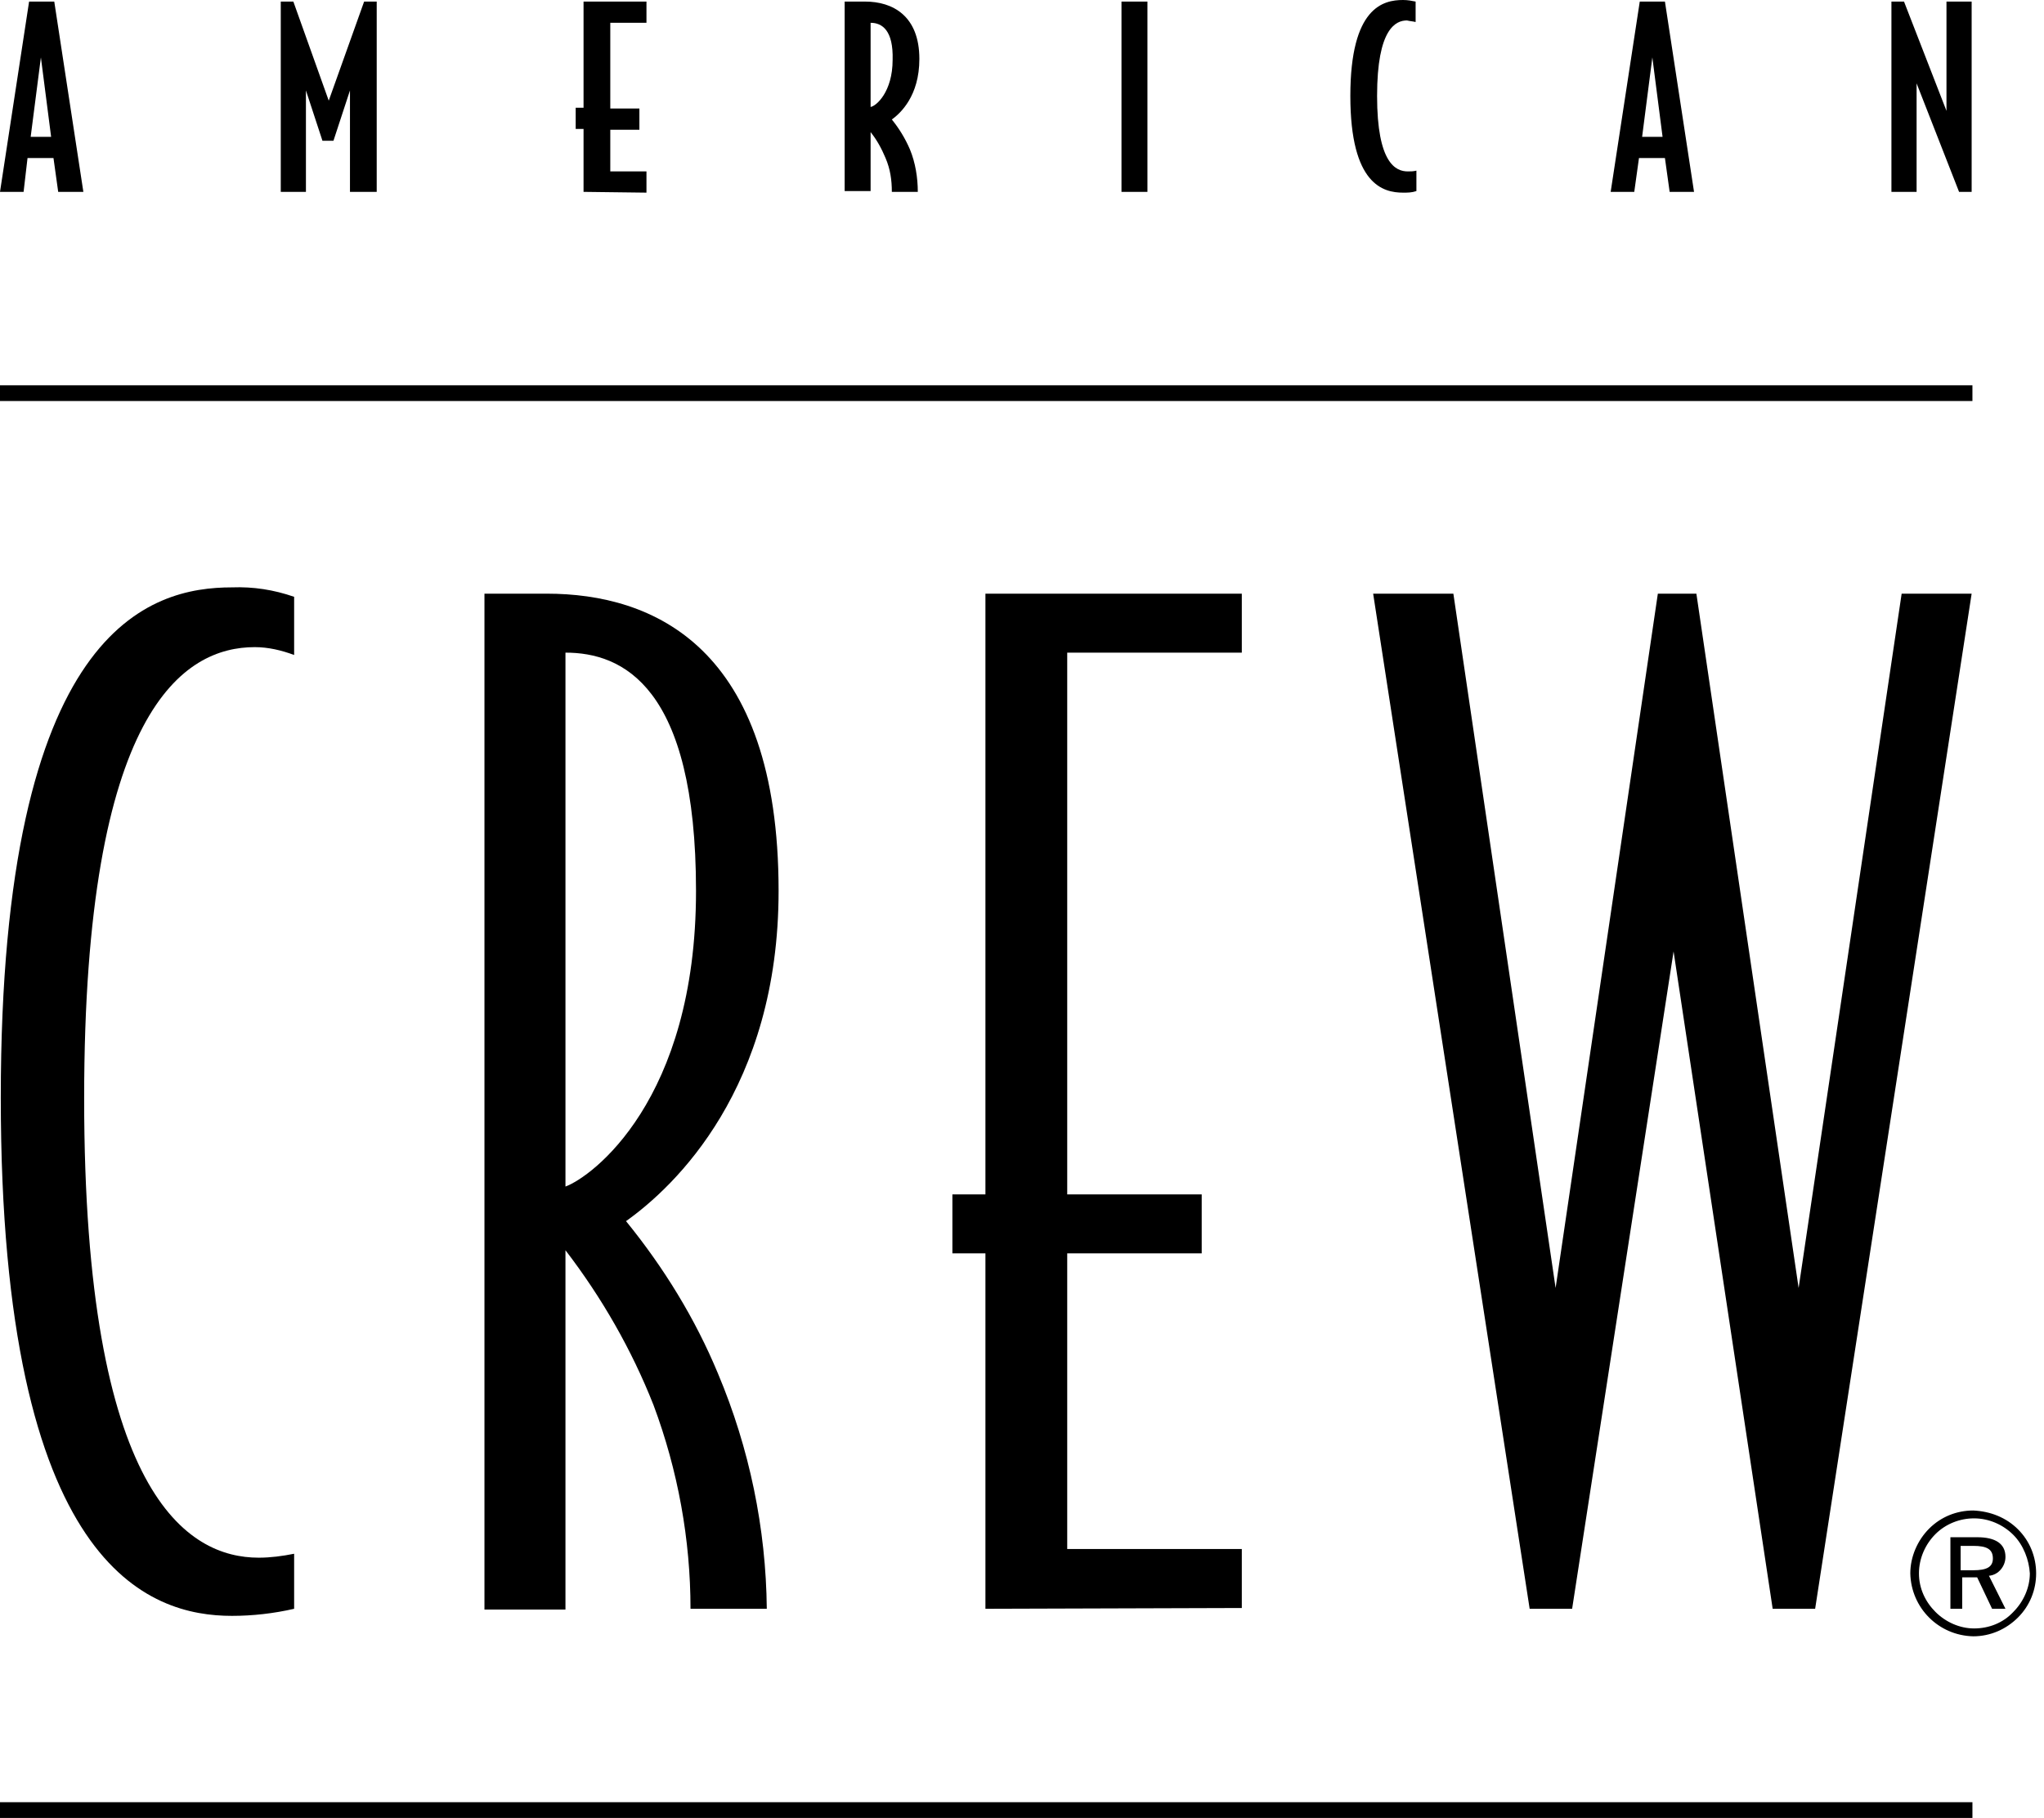 <?xml version="1.0" encoding="utf-8"?>
<!-- Generator: Adobe Illustrator 28.1.0, SVG Export Plug-In . SVG Version: 6.00 Build 0)  -->
<svg version="1.1" id="ad68cf7e-dd52-477b-8850-0c36c5ead584"
	 xmlns="http://www.w3.org/2000/svg" xmlns:xlink="http://www.w3.org/1999/xlink" x="0px" y="0px" viewBox="0 0 259.9 231.2"
	 style="enable-background:new 0 0 259.9 231.2;" xml:space="preserve">
<g id="_x36_427cea4-3ac0-4187-8021-26d0755f6b86">
	<path d="M29.5,205.5c-10.4,0-29.4-5.9-29.4-65.9c0-60,19.1-64.9,29.4-64.9c2.7-0.1,5.3,0.3,7.9,1.2v7.4c-1.6-0.6-3.3-1-5-1
		c-9,0-21.7,7.9-21.7,57.4c0,50.5,13.2,58.4,22.2,58.4c1.5,0,3-0.2,4.5-0.5v7C34.8,205.2,32.1,205.5,29.5,205.5z"/>
	<path d="M79.6,155.3c4.8,5.9,8.8,12.4,11.7,19.4c4,9.5,6.1,19.7,6.2,29.9h-9.7c0-8.8-1.6-17.6-4.7-25.9
		c-2.8-7.1-6.6-13.7-11.2-19.7v45.7H61.6V75.5h7.9C83,75.5,99,82.2,99,113.3C99,138.4,85.8,150.9,79.6,155.3z M71.9,83v67.9
		c3.3-1.2,16.6-10.9,16.6-37.6C88.5,87.2,79.1,83,71.9,83z"/>
	<path d="M125.3,204.6v-45.2h-4.2v-7.5h4.2V75.5h32.6V83h-22.2v68.9h17.1v7.5h-17.1v37.6h22.2v7.5L125.3,204.6z"/>
	<path d="M230.8,204.6h-5.4L212.8,121l-12.9,83.6h-5.4L174.6,75.5h10.2l13,88.3l13-88.3h4.9l13,88.3l13.1-88.3h8.9L230.8,204.6z"/>
	<path d="M7.4,24.4l-0.6-4.3H3.5L3,24.4H0L3.7,0.2h3.2l3.7,24.2L7.4,24.4z M5.2,7.3L3.9,17.4h2.6L5.2,7.3z"/>
	<path d="M44.5,24.4V11.5l-2.1,6.4H41l-2.1-6.4v12.9h-3.2V0.2h1.6l4.5,12.6l4.5-12.6h1.6v24.2H44.5z"/>
	<path d="M74.2,24.4v-8h-1v-2.7h1V0.2h8v2.7h-4.6v10.9h3.7v2.7h-3.7v5.3h4.6v2.7L74.2,24.4z"/>
	<path d="M113.4,15.2c0.9,1.1,1.7,2.4,2.3,3.8c0.7,1.7,1,3.6,1,5.4h-3.3c0-1.5-0.2-2.9-0.8-4.3c-0.5-1.2-1.1-2.3-1.9-3.3v7.5h-3.3
		V0.2h2.6c3.5,0,6.9,1.8,6.9,7.3C116.9,12.2,114.5,14.4,113.4,15.2z M110.7,2.9v10.7c0.7-0.1,2.8-1.9,2.8-6
		C113.6,3.9,112.2,2.9,110.7,2.9L110.7,2.9z"/>
	<path d="M142.6,24.4V0.2h3.3v24.2H142.6z"/>
	<path d="M178.4,24.5c-2.5,0-6.7-1-6.7-12.3S175.9,0,178.4,0c0.6,0,1.1,0.1,1.6,0.2v2.6c-0.4-0.1-0.7-0.1-1.1-0.2
		c-1.4,0-3.8,1-3.8,9.6c0,8.6,2.4,9.6,3.9,9.6c0.4,0,0.7,0,1.1-0.1v2.6C179.5,24.5,179,24.5,178.4,24.5z"/>
	<path d="M212.3,24.4l-0.6-4.3h-3.3l-0.6,4.3h-3l3.7-24.2h3.2l3.7,24.2L212.3,24.4z M210.1,7.3l-1.3,10.1h2.6L210.1,7.3z"/>
	<path d="M249.1,24.4l-5.4-13.8v13.8h-3.2V0.2h1.6l5.4,13.9V0.2h3.2v24.2H249.1z"/>
	<rect y="49" width="250.8" height="2"/>
	<rect y="229.2" width="250.8" height="2"/>
	<path d="M256.6,194.5c1.5,1.5,2.3,3.5,2.3,5.6c0,2.1-0.8,4.1-2.3,5.6c-1.5,1.5-3.5,2.4-5.7,2.4c-4.4-0.1-7.9-3.6-8-8
		c0-2.1,0.9-4.2,2.4-5.7c1.5-1.5,3.5-2.3,5.6-2.3C253.1,192.2,255.1,193,256.6,194.5z M256,195.2c-1.3-1.3-3.1-2.1-5-2.1
		c-1.8,0-3.6,0.7-4.9,2c-1.3,1.3-2.1,3.1-2.1,5c0,1.9,0.8,3.6,2.1,4.9c1.3,1.3,3.1,2.1,4.9,2.1c1.9,0,3.7-0.7,5-2.1
		c1.3-1.3,2.1-3.1,2.1-4.9C258,198.4,257.3,196.5,256,195.2L256,195.2z M255,198c0,1.2-0.9,2.3-2.1,2.4l2.1,4.2h-1.7l-1.9-4h-1.9v4
		h-1.5v-9.1h3.4C253.7,195.5,255,196.3,255,198L255,198z M249.3,196.5v3.2h1.6c1.7,0,2.5-0.4,2.5-1.5c0-1.2-0.8-1.6-2.5-1.6H249.3z"
		/>
</g>
</svg>

